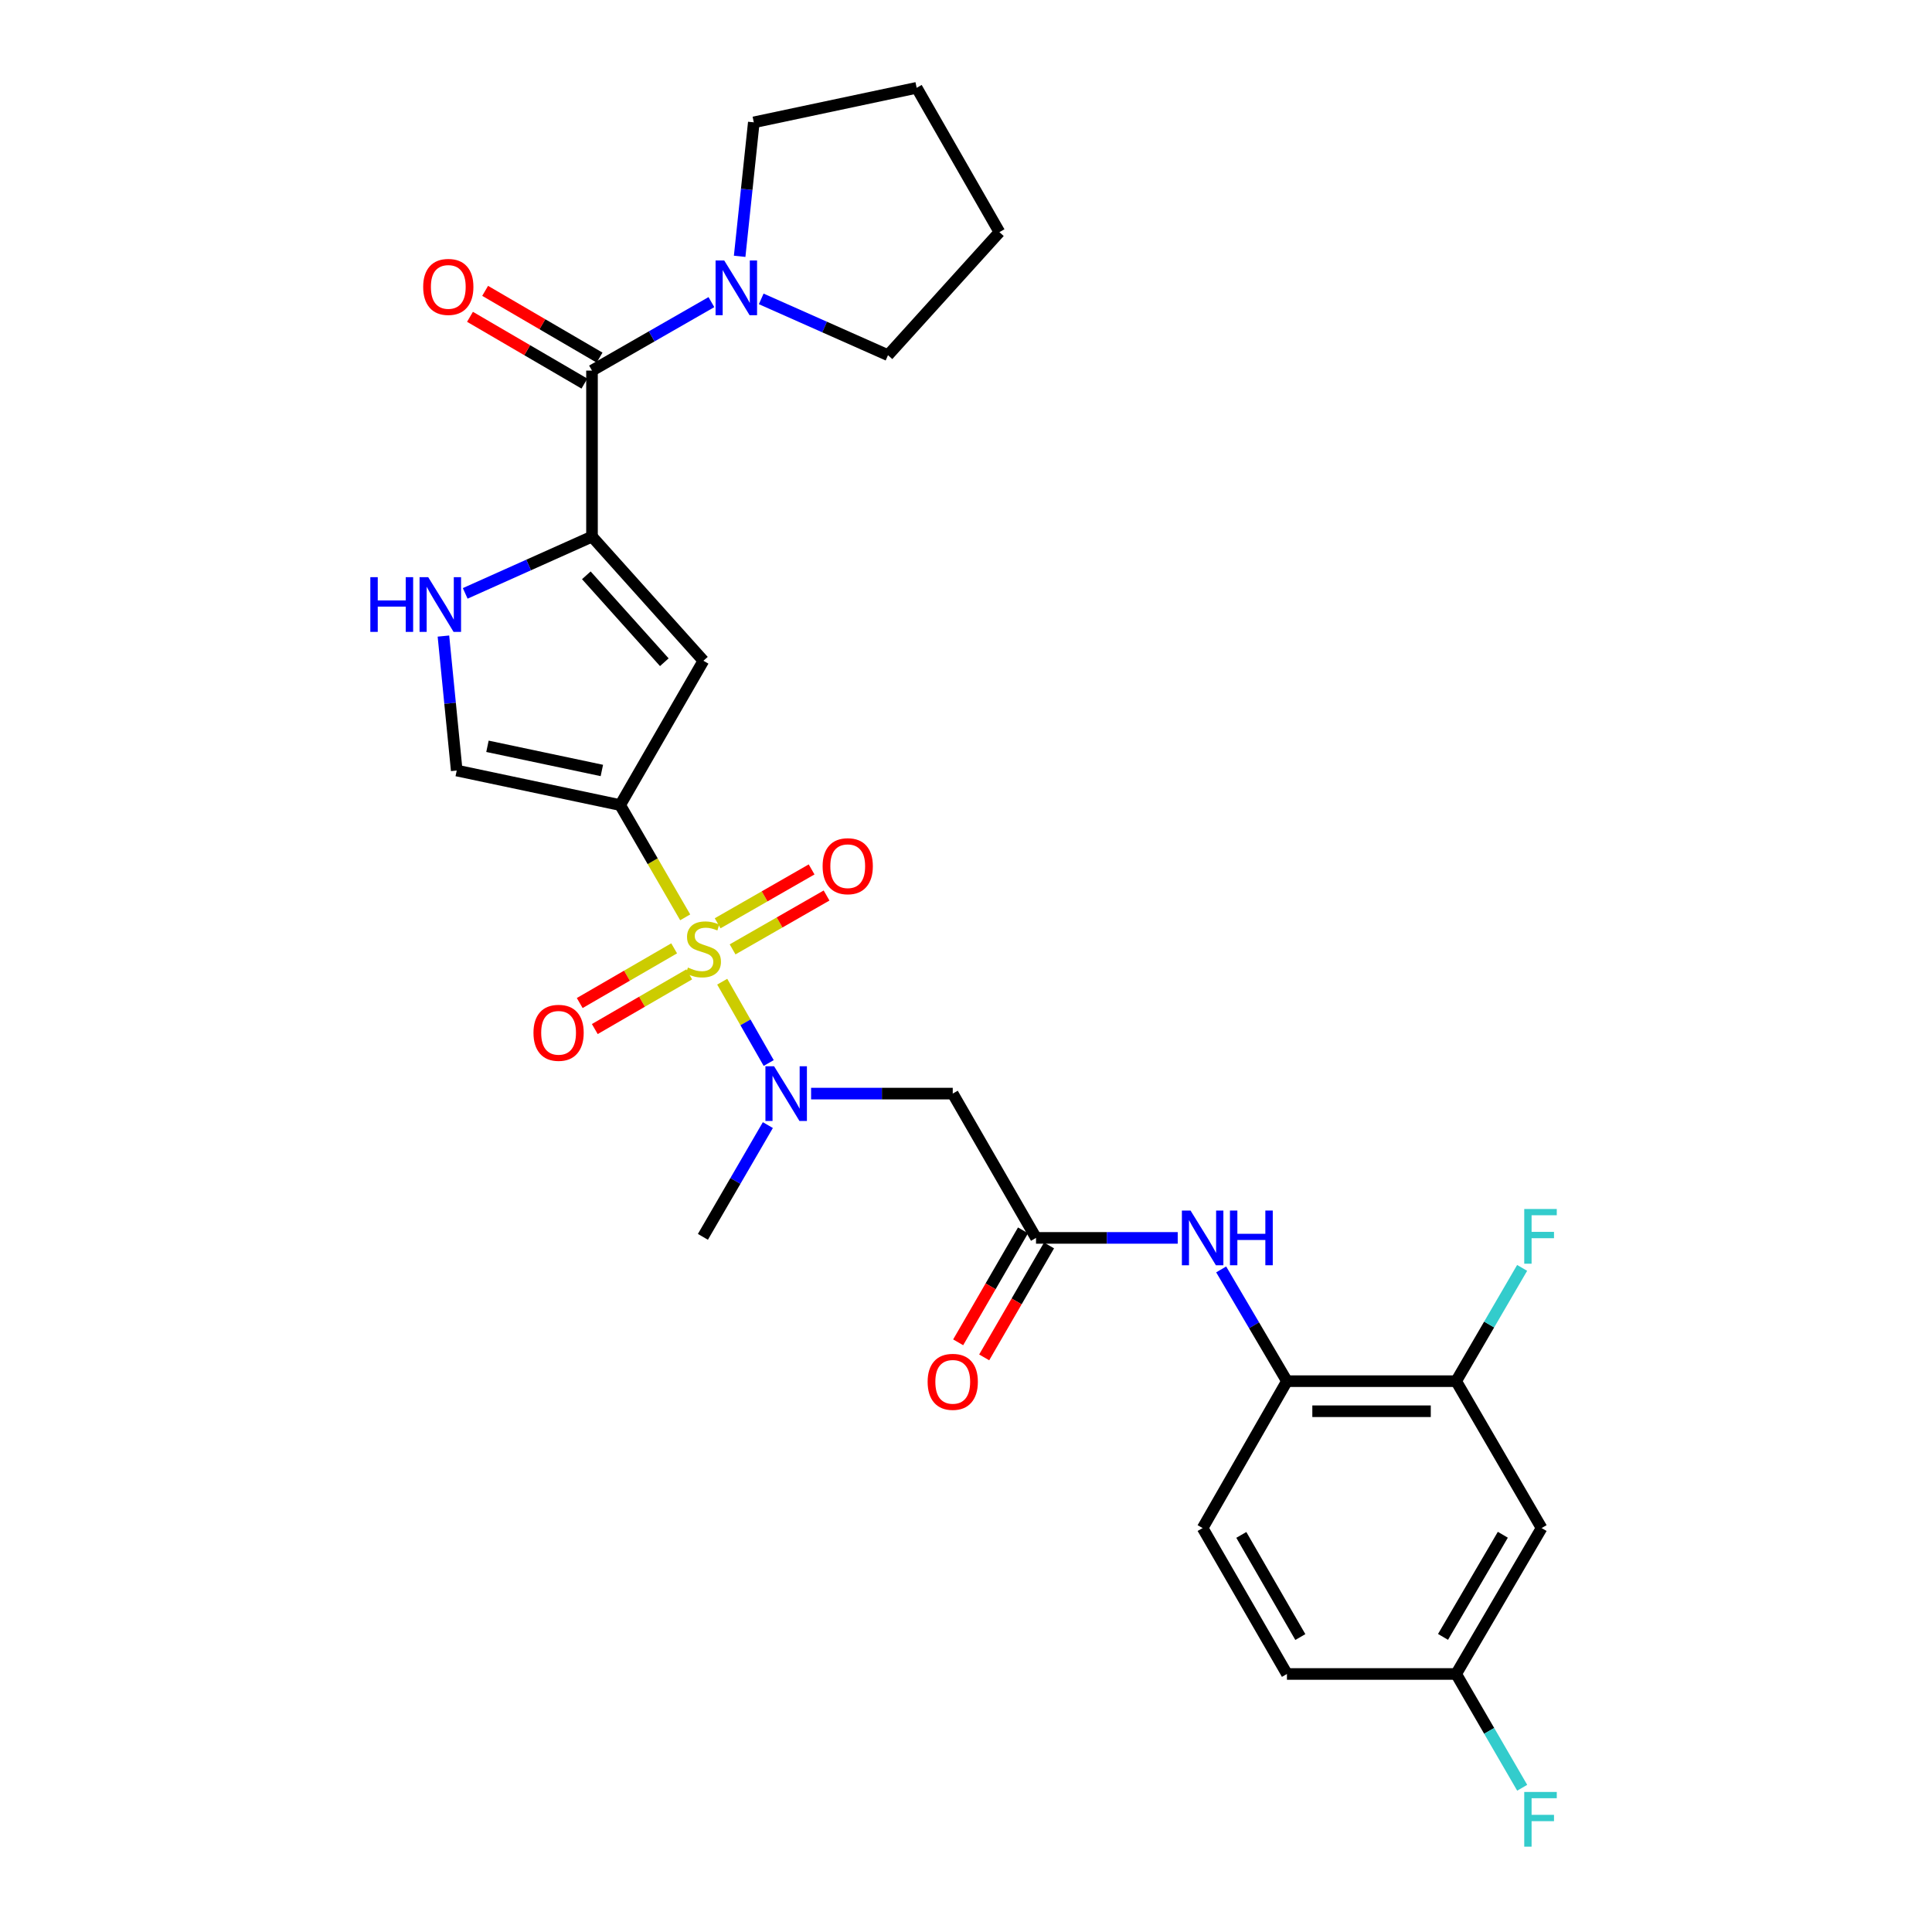 <?xml version='1.0' encoding='iso-8859-1'?>
<svg version='1.1' baseProfile='full'
              xmlns='http://www.w3.org/2000/svg'
                      xmlns:rdkit='http://www.rdkit.org/xml'
                      xmlns:xlink='http://www.w3.org/1999/xlink'
                  xml:space='preserve'
width='1000px' height='1000px' viewBox='0 0 1000 1000'>
<!-- END OF HEADER -->
<rect style='opacity:1.0;fill:#FFFFFF;stroke:none' width='1000' height='1000' x='0' y='0'> </rect>
<path class='bond-0' d='M 354.657,474.814 L 337.822,445.758' style='fill:none;fill-rule:evenodd;stroke:#CCCC00;stroke-width:6px;stroke-linecap:butt;stroke-linejoin:miter;stroke-opacity:1' />
<path class='bond-0' d='M 337.822,445.758 L 320.987,416.702' style='fill:none;fill-rule:evenodd;stroke:#000000;stroke-width:6px;stroke-linecap:butt;stroke-linejoin:miter;stroke-opacity:1' />
<path class='bond-3' d='M 373.821,508.122 L 385.848,529.169' style='fill:none;fill-rule:evenodd;stroke:#CCCC00;stroke-width:6px;stroke-linecap:butt;stroke-linejoin:miter;stroke-opacity:1' />
<path class='bond-3' d='M 385.848,529.169 L 397.876,550.216' style='fill:none;fill-rule:evenodd;stroke:#0000FF;stroke-width:6px;stroke-linecap:butt;stroke-linejoin:miter;stroke-opacity:1' />
<path class='bond-12' d='M 348.938,490.862 L 324.501,505.016' style='fill:none;fill-rule:evenodd;stroke:#CCCC00;stroke-width:6px;stroke-linecap:butt;stroke-linejoin:miter;stroke-opacity:1' />
<path class='bond-12' d='M 324.501,505.016 L 300.064,519.17' style='fill:none;fill-rule:evenodd;stroke:#FF0000;stroke-width:6px;stroke-linecap:butt;stroke-linejoin:miter;stroke-opacity:1' />
<path class='bond-12' d='M 356.739,504.331 L 332.302,518.485' style='fill:none;fill-rule:evenodd;stroke:#CCCC00;stroke-width:6px;stroke-linecap:butt;stroke-linejoin:miter;stroke-opacity:1' />
<path class='bond-12' d='M 332.302,518.485 L 307.865,532.638' style='fill:none;fill-rule:evenodd;stroke:#FF0000;stroke-width:6px;stroke-linecap:butt;stroke-linejoin:miter;stroke-opacity:1' />
<path class='bond-13' d='M 379.187,491.396 L 403.506,477.456' style='fill:none;fill-rule:evenodd;stroke:#CCCC00;stroke-width:6px;stroke-linecap:butt;stroke-linejoin:miter;stroke-opacity:1' />
<path class='bond-13' d='M 403.506,477.456 L 427.826,463.515' style='fill:none;fill-rule:evenodd;stroke:#FF0000;stroke-width:6px;stroke-linecap:butt;stroke-linejoin:miter;stroke-opacity:1' />
<path class='bond-13' d='M 371.446,477.893 L 395.766,463.952' style='fill:none;fill-rule:evenodd;stroke:#CCCC00;stroke-width:6px;stroke-linecap:butt;stroke-linejoin:miter;stroke-opacity:1' />
<path class='bond-13' d='M 395.766,463.952 L 420.086,450.012' style='fill:none;fill-rule:evenodd;stroke:#FF0000;stroke-width:6px;stroke-linecap:butt;stroke-linejoin:miter;stroke-opacity:1' />
<path class='bond-2' d='M 320.987,416.702 L 364.084,342.01' style='fill:none;fill-rule:evenodd;stroke:#000000;stroke-width:6px;stroke-linecap:butt;stroke-linejoin:miter;stroke-opacity:1' />
<path class='bond-6' d='M 320.987,416.702 L 236.403,398.829' style='fill:none;fill-rule:evenodd;stroke:#000000;stroke-width:6px;stroke-linecap:butt;stroke-linejoin:miter;stroke-opacity:1' />
<path class='bond-6' d='M 311.518,398.793 L 252.309,386.282' style='fill:none;fill-rule:evenodd;stroke:#000000;stroke-width:6px;stroke-linecap:butt;stroke-linejoin:miter;stroke-opacity:1' />
<path class='bond-1' d='M 306.417,277.746 L 364.084,342.01' style='fill:none;fill-rule:evenodd;stroke:#000000;stroke-width:6px;stroke-linecap:butt;stroke-linejoin:miter;stroke-opacity:1' />
<path class='bond-1' d='M 303.483,297.781 L 343.849,342.765' style='fill:none;fill-rule:evenodd;stroke:#000000;stroke-width:6px;stroke-linecap:butt;stroke-linejoin:miter;stroke-opacity:1' />
<path class='bond-4' d='M 306.417,277.746 L 306.417,191.821' style='fill:none;fill-rule:evenodd;stroke:#000000;stroke-width:6px;stroke-linecap:butt;stroke-linejoin:miter;stroke-opacity:1' />
<path class='bond-28' d='M 306.417,277.746 L 273.606,292.439' style='fill:none;fill-rule:evenodd;stroke:#000000;stroke-width:6px;stroke-linecap:butt;stroke-linejoin:miter;stroke-opacity:1' />
<path class='bond-28' d='M 273.606,292.439 L 240.794,307.132' style='fill:none;fill-rule:evenodd;stroke:#0000FF;stroke-width:6px;stroke-linecap:butt;stroke-linejoin:miter;stroke-opacity:1' />
<path class='bond-7' d='M 419.816,566.044 L 456.478,566.044' style='fill:none;fill-rule:evenodd;stroke:#0000FF;stroke-width:6px;stroke-linecap:butt;stroke-linejoin:miter;stroke-opacity:1' />
<path class='bond-7' d='M 456.478,566.044 L 493.139,566.044' style='fill:none;fill-rule:evenodd;stroke:#000000;stroke-width:6px;stroke-linecap:butt;stroke-linejoin:miter;stroke-opacity:1' />
<path class='bond-23' d='M 397.444,582.348 L 380.634,611.269' style='fill:none;fill-rule:evenodd;stroke:#0000FF;stroke-width:6px;stroke-linecap:butt;stroke-linejoin:miter;stroke-opacity:1' />
<path class='bond-23' d='M 380.634,611.269 L 363.824,640.191' style='fill:none;fill-rule:evenodd;stroke:#000000;stroke-width:6px;stroke-linecap:butt;stroke-linejoin:miter;stroke-opacity:1' />
<path class='bond-8' d='M 306.417,191.821 L 337.321,174.099' style='fill:none;fill-rule:evenodd;stroke:#000000;stroke-width:6px;stroke-linecap:butt;stroke-linejoin:miter;stroke-opacity:1' />
<path class='bond-8' d='M 337.321,174.099 L 368.225,156.378' style='fill:none;fill-rule:evenodd;stroke:#0000FF;stroke-width:6px;stroke-linecap:butt;stroke-linejoin:miter;stroke-opacity:1' />
<path class='bond-16' d='M 310.339,185.1 L 280.725,167.821' style='fill:none;fill-rule:evenodd;stroke:#000000;stroke-width:6px;stroke-linecap:butt;stroke-linejoin:miter;stroke-opacity:1' />
<path class='bond-16' d='M 280.725,167.821 L 251.111,150.542' style='fill:none;fill-rule:evenodd;stroke:#FF0000;stroke-width:6px;stroke-linecap:butt;stroke-linejoin:miter;stroke-opacity:1' />
<path class='bond-16' d='M 302.495,198.543 L 272.881,181.264' style='fill:none;fill-rule:evenodd;stroke:#000000;stroke-width:6px;stroke-linecap:butt;stroke-linejoin:miter;stroke-opacity:1' />
<path class='bond-16' d='M 272.881,181.264 L 243.267,163.985' style='fill:none;fill-rule:evenodd;stroke:#FF0000;stroke-width:6px;stroke-linecap:butt;stroke-linejoin:miter;stroke-opacity:1' />
<path class='bond-5' d='M 229.517,329.223 L 232.96,364.026' style='fill:none;fill-rule:evenodd;stroke:#0000FF;stroke-width:6px;stroke-linecap:butt;stroke-linejoin:miter;stroke-opacity:1' />
<path class='bond-5' d='M 232.96,364.026 L 236.403,398.829' style='fill:none;fill-rule:evenodd;stroke:#000000;stroke-width:6px;stroke-linecap:butt;stroke-linejoin:miter;stroke-opacity:1' />
<path class='bond-9' d='M 493.139,566.044 L 536.244,640.736' style='fill:none;fill-rule:evenodd;stroke:#000000;stroke-width:6px;stroke-linecap:butt;stroke-linejoin:miter;stroke-opacity:1' />
<path class='bond-24' d='M 382.842,132.671 L 386.507,97.999' style='fill:none;fill-rule:evenodd;stroke:#0000FF;stroke-width:6px;stroke-linecap:butt;stroke-linejoin:miter;stroke-opacity:1' />
<path class='bond-24' d='M 386.507,97.999 L 390.172,63.328' style='fill:none;fill-rule:evenodd;stroke:#000000;stroke-width:6px;stroke-linecap:butt;stroke-linejoin:miter;stroke-opacity:1' />
<path class='bond-25' d='M 394.006,154.706 L 426.819,169.273' style='fill:none;fill-rule:evenodd;stroke:#0000FF;stroke-width:6px;stroke-linecap:butt;stroke-linejoin:miter;stroke-opacity:1' />
<path class='bond-25' d='M 426.819,169.273 L 459.632,183.84' style='fill:none;fill-rule:evenodd;stroke:#000000;stroke-width:6px;stroke-linecap:butt;stroke-linejoin:miter;stroke-opacity:1' />
<path class='bond-10' d='M 536.244,640.736 L 572.914,640.736' style='fill:none;fill-rule:evenodd;stroke:#000000;stroke-width:6px;stroke-linecap:butt;stroke-linejoin:miter;stroke-opacity:1' />
<path class='bond-10' d='M 572.914,640.736 L 609.584,640.736' style='fill:none;fill-rule:evenodd;stroke:#0000FF;stroke-width:6px;stroke-linecap:butt;stroke-linejoin:miter;stroke-opacity:1' />
<path class='bond-17' d='M 529.51,636.835 L 512.728,665.808' style='fill:none;fill-rule:evenodd;stroke:#000000;stroke-width:6px;stroke-linecap:butt;stroke-linejoin:miter;stroke-opacity:1' />
<path class='bond-17' d='M 512.728,665.808 L 495.945,694.781' style='fill:none;fill-rule:evenodd;stroke:#FF0000;stroke-width:6px;stroke-linecap:butt;stroke-linejoin:miter;stroke-opacity:1' />
<path class='bond-17' d='M 542.978,644.637 L 526.196,673.609' style='fill:none;fill-rule:evenodd;stroke:#000000;stroke-width:6px;stroke-linecap:butt;stroke-linejoin:miter;stroke-opacity:1' />
<path class='bond-17' d='M 526.196,673.609 L 509.414,702.582' style='fill:none;fill-rule:evenodd;stroke:#FF0000;stroke-width:6px;stroke-linecap:butt;stroke-linejoin:miter;stroke-opacity:1' />
<path class='bond-11' d='M 632.079,657.047 L 649.1,685.969' style='fill:none;fill-rule:evenodd;stroke:#0000FF;stroke-width:6px;stroke-linecap:butt;stroke-linejoin:miter;stroke-opacity:1' />
<path class='bond-11' d='M 649.1,685.969 L 666.121,714.892' style='fill:none;fill-rule:evenodd;stroke:#000000;stroke-width:6px;stroke-linecap:butt;stroke-linejoin:miter;stroke-opacity:1' />
<path class='bond-14' d='M 666.121,714.892 L 753.706,714.892' style='fill:none;fill-rule:evenodd;stroke:#000000;stroke-width:6px;stroke-linecap:butt;stroke-linejoin:miter;stroke-opacity:1' />
<path class='bond-14' d='M 679.259,730.456 L 740.568,730.456' style='fill:none;fill-rule:evenodd;stroke:#000000;stroke-width:6px;stroke-linecap:butt;stroke-linejoin:miter;stroke-opacity:1' />
<path class='bond-18' d='M 666.121,714.892 L 622.48,790.925' style='fill:none;fill-rule:evenodd;stroke:#000000;stroke-width:6px;stroke-linecap:butt;stroke-linejoin:miter;stroke-opacity:1' />
<path class='bond-15' d='M 753.706,714.892 L 797.927,790.925' style='fill:none;fill-rule:evenodd;stroke:#000000;stroke-width:6px;stroke-linecap:butt;stroke-linejoin:miter;stroke-opacity:1' />
<path class='bond-20' d='M 753.706,714.892 L 770.78,685.576' style='fill:none;fill-rule:evenodd;stroke:#000000;stroke-width:6px;stroke-linecap:butt;stroke-linejoin:miter;stroke-opacity:1' />
<path class='bond-20' d='M 770.78,685.576 L 787.854,656.26' style='fill:none;fill-rule:evenodd;stroke:#33CCCC;stroke-width:6px;stroke-linecap:butt;stroke-linejoin:miter;stroke-opacity:1' />
<path class='bond-30' d='M 797.927,790.925 L 753.706,866.447' style='fill:none;fill-rule:evenodd;stroke:#000000;stroke-width:6px;stroke-linecap:butt;stroke-linejoin:miter;stroke-opacity:1' />
<path class='bond-30' d='M 777.862,794.388 L 746.908,847.254' style='fill:none;fill-rule:evenodd;stroke:#000000;stroke-width:6px;stroke-linecap:butt;stroke-linejoin:miter;stroke-opacity:1' />
<path class='bond-21' d='M 622.48,790.925 L 666.121,866.447' style='fill:none;fill-rule:evenodd;stroke:#000000;stroke-width:6px;stroke-linecap:butt;stroke-linejoin:miter;stroke-opacity:1' />
<path class='bond-21' d='M 642.503,794.466 L 673.051,847.331' style='fill:none;fill-rule:evenodd;stroke:#000000;stroke-width:6px;stroke-linecap:butt;stroke-linejoin:miter;stroke-opacity:1' />
<path class='bond-19' d='M 753.706,866.447 L 666.121,866.447' style='fill:none;fill-rule:evenodd;stroke:#000000;stroke-width:6px;stroke-linecap:butt;stroke-linejoin:miter;stroke-opacity:1' />
<path class='bond-22' d='M 753.706,866.447 L 770.796,895.894' style='fill:none;fill-rule:evenodd;stroke:#000000;stroke-width:6px;stroke-linecap:butt;stroke-linejoin:miter;stroke-opacity:1' />
<path class='bond-22' d='M 770.796,895.894 L 787.885,925.341' style='fill:none;fill-rule:evenodd;stroke:#33CCCC;stroke-width:6px;stroke-linecap:butt;stroke-linejoin:miter;stroke-opacity:1' />
<path class='bond-26' d='M 390.172,63.328 L 474.462,45.455' style='fill:none;fill-rule:evenodd;stroke:#000000;stroke-width:6px;stroke-linecap:butt;stroke-linejoin:miter;stroke-opacity:1' />
<path class='bond-27' d='M 459.632,183.84 L 517.299,120.155' style='fill:none;fill-rule:evenodd;stroke:#000000;stroke-width:6px;stroke-linecap:butt;stroke-linejoin:miter;stroke-opacity:1' />
<path class='bond-29' d='M 474.462,45.455 L 517.299,120.155' style='fill:none;fill-rule:evenodd;stroke:#000000;stroke-width:6px;stroke-linecap:butt;stroke-linejoin:miter;stroke-opacity:1' />
<path  class='atom-0' d='M 356.084 500.803
Q 356.404 500.923, 357.724 501.483
Q 359.044 502.043, 360.484 502.403
Q 361.964 502.723, 363.404 502.723
Q 366.084 502.723, 367.644 501.443
Q 369.204 500.123, 369.204 497.843
Q 369.204 496.283, 368.404 495.323
Q 367.644 494.363, 366.444 493.843
Q 365.244 493.323, 363.244 492.723
Q 360.724 491.963, 359.204 491.243
Q 357.724 490.523, 356.644 489.003
Q 355.604 487.483, 355.604 484.923
Q 355.604 481.363, 358.004 479.163
Q 360.444 476.963, 365.244 476.963
Q 368.524 476.963, 372.244 478.523
L 371.324 481.603
Q 367.924 480.203, 365.364 480.203
Q 362.604 480.203, 361.084 481.363
Q 359.564 482.483, 359.604 484.443
Q 359.604 485.963, 360.364 486.883
Q 361.164 487.803, 362.284 488.323
Q 363.444 488.843, 365.364 489.443
Q 367.924 490.243, 369.444 491.043
Q 370.964 491.843, 372.044 493.483
Q 373.164 495.083, 373.164 497.843
Q 373.164 501.763, 370.524 503.883
Q 367.924 505.963, 363.564 505.963
Q 361.044 505.963, 359.124 505.403
Q 357.244 504.883, 355.004 503.963
L 356.084 500.803
' fill='#CCCC00'/>
<path  class='atom-4' d='M 400.661 551.884
L 409.941 566.884
Q 410.861 568.364, 412.341 571.044
Q 413.821 573.724, 413.901 573.884
L 413.901 551.884
L 417.661 551.884
L 417.661 580.204
L 413.781 580.204
L 403.821 563.804
Q 402.661 561.884, 401.421 559.684
Q 400.221 557.484, 399.861 556.804
L 399.861 580.204
L 396.181 580.204
L 396.181 551.884
L 400.661 551.884
' fill='#0000FF'/>
<path  class='atom-6' d='M 191.683 298.744
L 195.523 298.744
L 195.523 310.784
L 210.003 310.784
L 210.003 298.744
L 213.843 298.744
L 213.843 327.064
L 210.003 327.064
L 210.003 313.984
L 195.523 313.984
L 195.523 327.064
L 191.683 327.064
L 191.683 298.744
' fill='#0000FF'/>
<path  class='atom-6' d='M 221.643 298.744
L 230.923 313.744
Q 231.843 315.224, 233.323 317.904
Q 234.803 320.584, 234.883 320.744
L 234.883 298.744
L 238.643 298.744
L 238.643 327.064
L 234.763 327.064
L 224.803 310.664
Q 223.643 308.744, 222.403 306.544
Q 221.203 304.344, 220.843 303.664
L 220.843 327.064
L 217.163 327.064
L 217.163 298.744
L 221.643 298.744
' fill='#0000FF'/>
<path  class='atom-9' d='M 374.858 134.824
L 384.138 149.824
Q 385.058 151.304, 386.538 153.984
Q 388.018 156.664, 388.098 156.824
L 388.098 134.824
L 391.858 134.824
L 391.858 163.144
L 387.978 163.144
L 378.018 146.744
Q 376.858 144.824, 375.618 142.624
Q 374.418 140.424, 374.058 139.744
L 374.058 163.144
L 370.378 163.144
L 370.378 134.824
L 374.858 134.824
' fill='#0000FF'/>
<path  class='atom-11' d='M 616.22 626.576
L 625.5 641.576
Q 626.42 643.056, 627.9 645.736
Q 629.38 648.416, 629.46 648.576
L 629.46 626.576
L 633.22 626.576
L 633.22 654.896
L 629.34 654.896
L 619.38 638.496
Q 618.22 636.576, 616.98 634.376
Q 615.78 632.176, 615.42 631.496
L 615.42 654.896
L 611.74 654.896
L 611.74 626.576
L 616.22 626.576
' fill='#0000FF'/>
<path  class='atom-11' d='M 636.62 626.576
L 640.46 626.576
L 640.46 638.616
L 654.94 638.616
L 654.94 626.576
L 658.78 626.576
L 658.78 654.896
L 654.94 654.896
L 654.94 641.816
L 640.46 641.816
L 640.46 654.896
L 636.62 654.896
L 636.62 626.576
' fill='#0000FF'/>
<path  class='atom-13' d='M 276.123 534.58
Q 276.123 527.78, 279.483 523.98
Q 282.843 520.18, 289.123 520.18
Q 295.403 520.18, 298.763 523.98
Q 302.123 527.78, 302.123 534.58
Q 302.123 541.46, 298.723 545.38
Q 295.323 549.26, 289.123 549.26
Q 282.883 549.26, 279.483 545.38
Q 276.123 541.5, 276.123 534.58
M 289.123 546.06
Q 293.443 546.06, 295.763 543.18
Q 298.123 540.26, 298.123 534.58
Q 298.123 529.02, 295.763 526.22
Q 293.443 523.38, 289.123 523.38
Q 284.803 523.38, 282.443 526.18
Q 280.123 528.98, 280.123 534.58
Q 280.123 540.3, 282.443 543.18
Q 284.803 546.06, 289.123 546.06
' fill='#FF0000'/>
<path  class='atom-14' d='M 425.785 448.344
Q 425.785 441.544, 429.145 437.744
Q 432.505 433.944, 438.785 433.944
Q 445.065 433.944, 448.425 437.744
Q 451.785 441.544, 451.785 448.344
Q 451.785 455.224, 448.385 459.144
Q 444.985 463.024, 438.785 463.024
Q 432.545 463.024, 429.145 459.144
Q 425.785 455.264, 425.785 448.344
M 438.785 459.824
Q 443.105 459.824, 445.425 456.944
Q 447.785 454.024, 447.785 448.344
Q 447.785 442.784, 445.425 439.984
Q 443.105 437.144, 438.785 437.144
Q 434.465 437.144, 432.105 439.944
Q 429.785 442.744, 429.785 448.344
Q 429.785 454.064, 432.105 456.944
Q 434.465 459.824, 438.785 459.824
' fill='#FF0000'/>
<path  class='atom-17' d='M 219.036 148.502
Q 219.036 141.702, 222.396 137.902
Q 225.756 134.102, 232.036 134.102
Q 238.316 134.102, 241.676 137.902
Q 245.036 141.702, 245.036 148.502
Q 245.036 155.382, 241.636 159.302
Q 238.236 163.182, 232.036 163.182
Q 225.796 163.182, 222.396 159.302
Q 219.036 155.422, 219.036 148.502
M 232.036 159.982
Q 236.356 159.982, 238.676 157.102
Q 241.036 154.182, 241.036 148.502
Q 241.036 142.942, 238.676 140.142
Q 236.356 137.302, 232.036 137.302
Q 227.716 137.302, 225.356 140.102
Q 223.036 142.902, 223.036 148.502
Q 223.036 154.222, 225.356 157.102
Q 227.716 159.982, 232.036 159.982
' fill='#FF0000'/>
<path  class='atom-18' d='M 480.139 715.231
Q 480.139 708.431, 483.499 704.631
Q 486.859 700.831, 493.139 700.831
Q 499.419 700.831, 502.779 704.631
Q 506.139 708.431, 506.139 715.231
Q 506.139 722.111, 502.739 726.031
Q 499.339 729.911, 493.139 729.911
Q 486.899 729.911, 483.499 726.031
Q 480.139 722.151, 480.139 715.231
M 493.139 726.711
Q 497.459 726.711, 499.779 723.831
Q 502.139 720.911, 502.139 715.231
Q 502.139 709.671, 499.779 706.871
Q 497.459 704.031, 493.139 704.031
Q 488.819 704.031, 486.459 706.831
Q 484.139 709.631, 484.139 715.231
Q 484.139 720.951, 486.459 723.831
Q 488.819 726.711, 493.139 726.711
' fill='#FF0000'/>
<path  class='atom-21' d='M 788.945 625.772
L 805.785 625.772
L 805.785 629.012
L 792.745 629.012
L 792.745 637.612
L 804.345 637.612
L 804.345 640.892
L 792.745 640.892
L 792.745 654.092
L 788.945 654.092
L 788.945 625.772
' fill='#33CCCC'/>
<path  class='atom-23' d='M 788.945 927.515
L 805.785 927.515
L 805.785 930.755
L 792.745 930.755
L 792.745 939.355
L 804.345 939.355
L 804.345 942.635
L 792.745 942.635
L 792.745 955.835
L 788.945 955.835
L 788.945 927.515
' fill='#33CCCC'/>
</svg>
